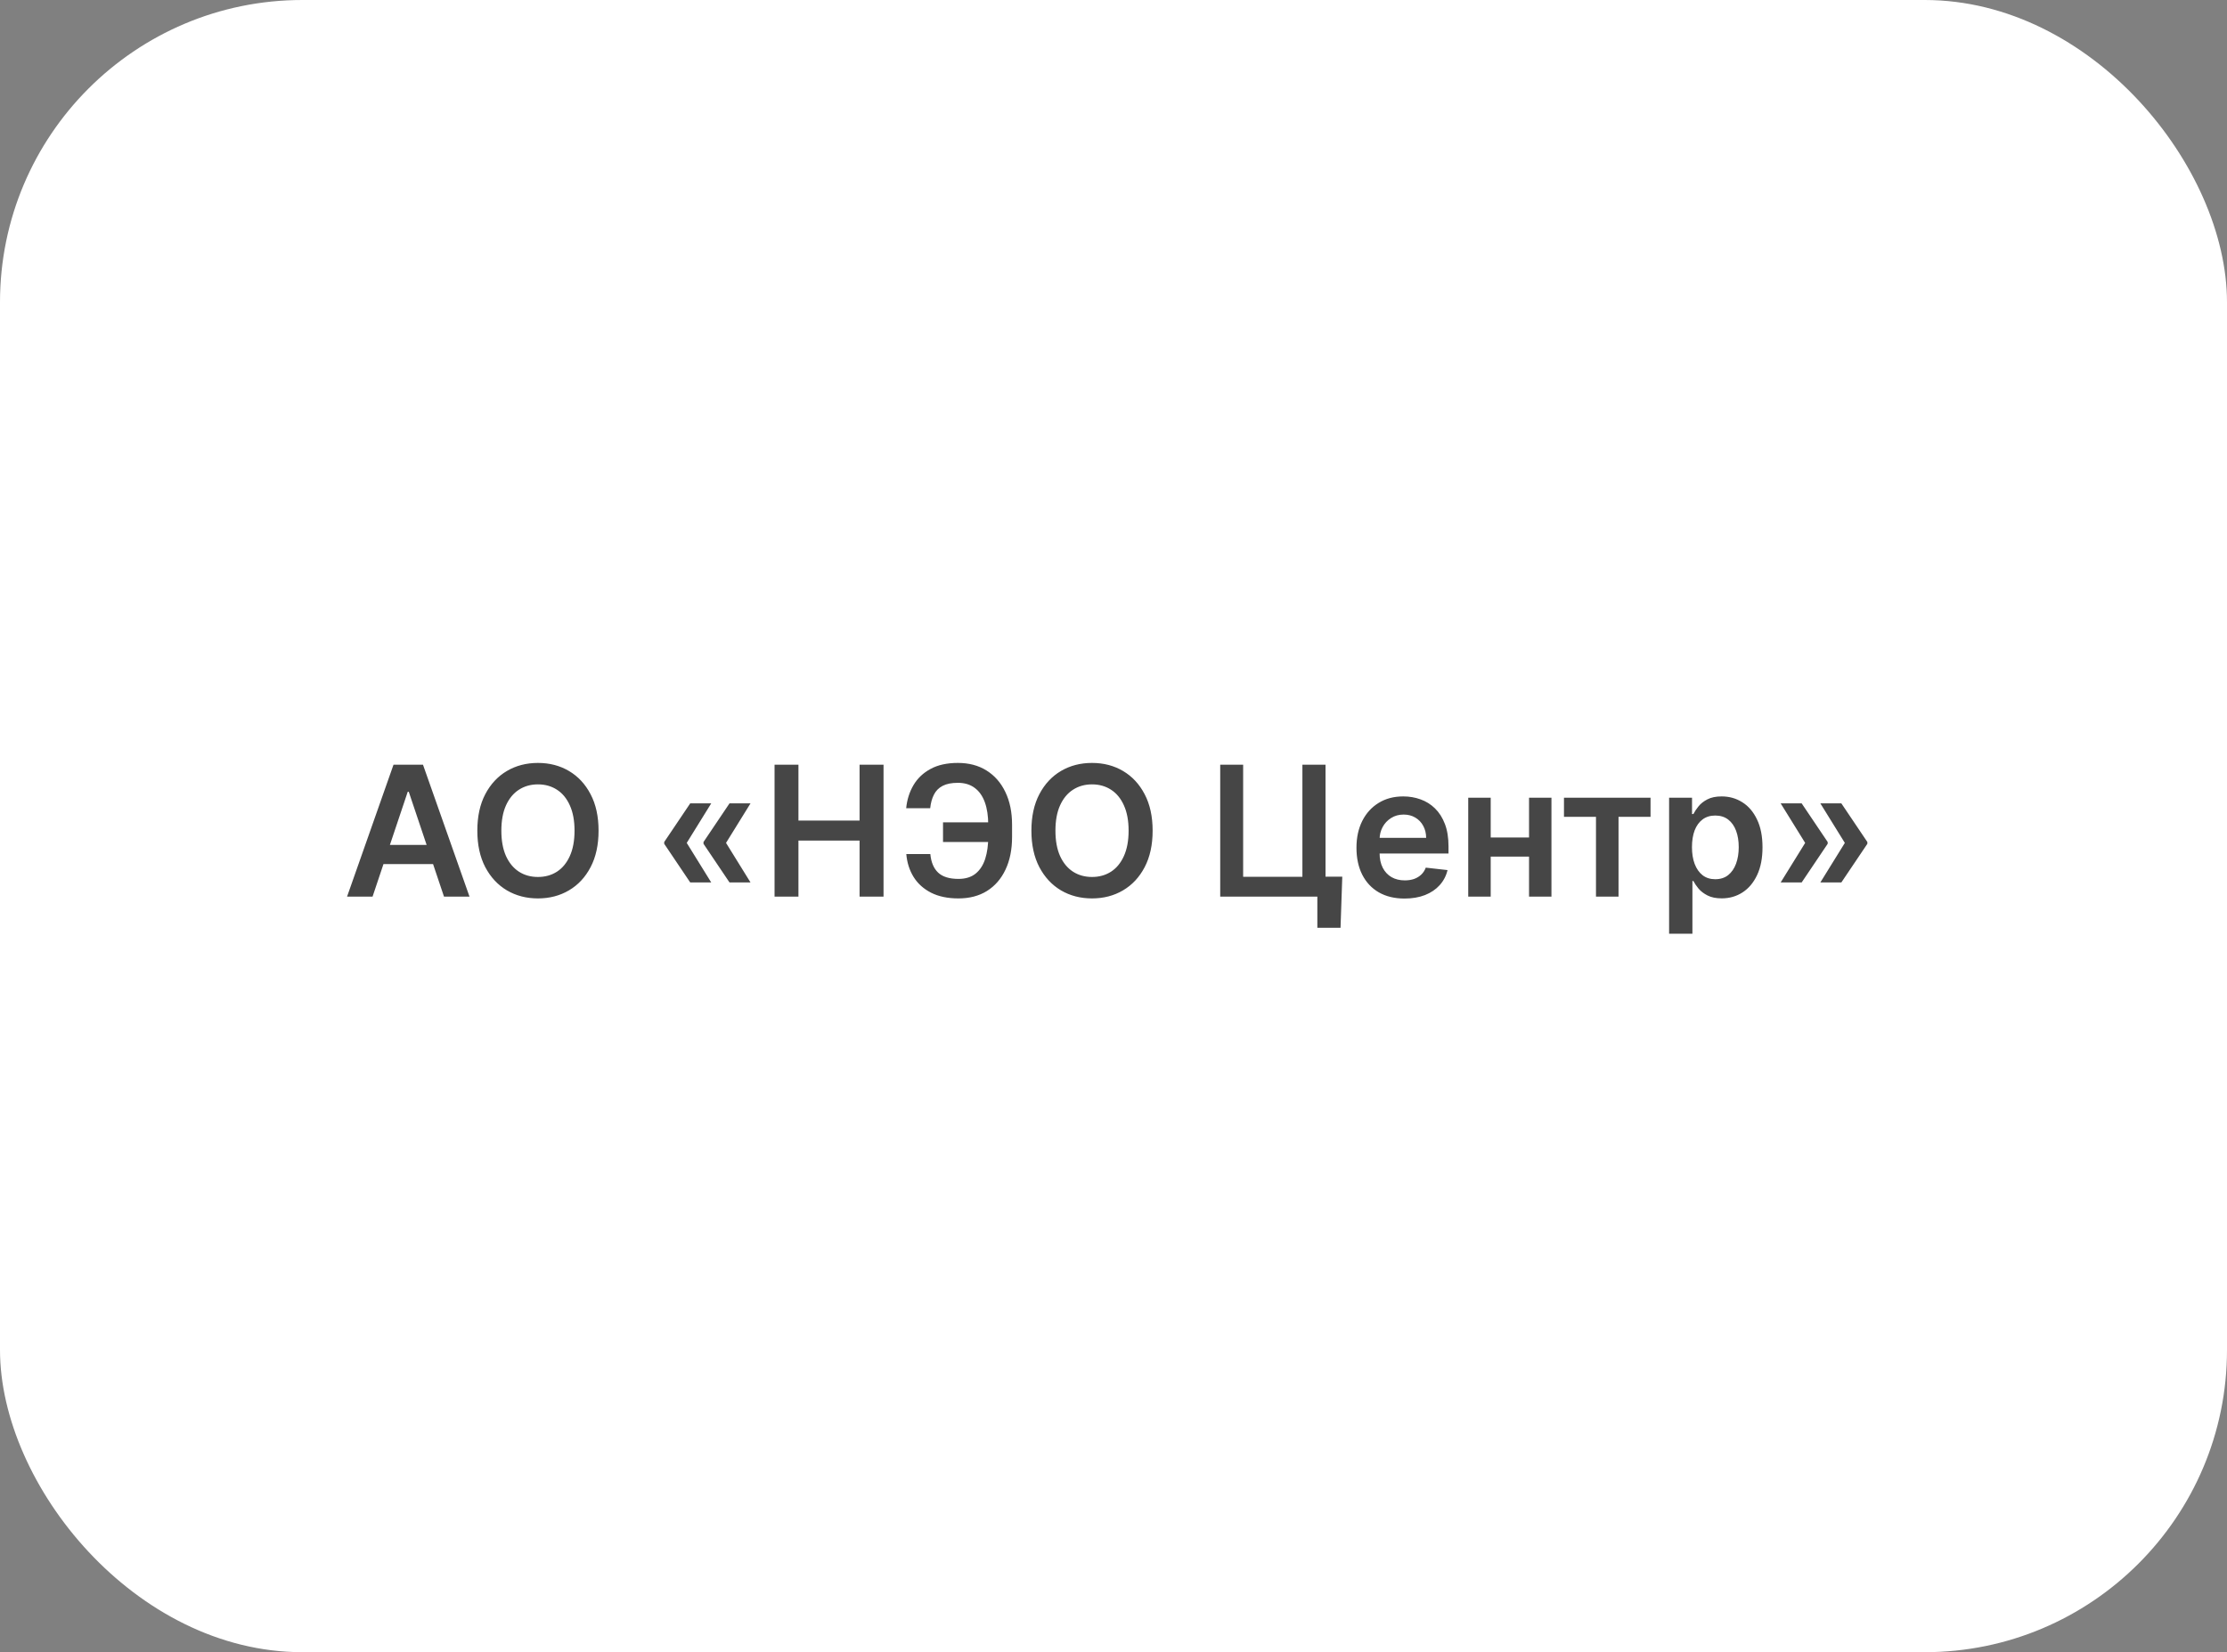 <?xml version="1.0" encoding="UTF-8"?> <svg xmlns="http://www.w3.org/2000/svg" width="221" height="164" viewBox="0 0 221 164" fill="none"><rect x="0" y="0" width="221" height="164" fill="#808080" stroke="none"/><rect width="221" height="164" rx="30" fill="white"></rect><path d="M36.972 89H34.441L39.05 75.909H41.977L46.592 89H44.061L40.565 78.594H40.462L36.972 89ZM37.055 83.867H43.959V85.772H37.055V83.867ZM59.399 82.454C59.399 83.865 59.135 85.073 58.606 86.079C58.082 87.08 57.366 87.847 56.459 88.38C55.555 88.913 54.53 89.179 53.384 89.179C52.238 89.179 51.211 88.913 50.303 88.38C49.4 87.843 48.684 87.074 48.155 86.072C47.631 85.067 47.369 83.861 47.369 82.454C47.369 81.044 47.631 79.838 48.155 78.837C48.684 77.831 49.4 77.062 50.303 76.529C51.211 75.996 52.238 75.73 53.384 75.73C54.53 75.73 55.555 75.996 56.459 76.529C57.366 77.062 58.082 77.831 58.606 78.837C59.135 79.838 59.399 81.044 59.399 82.454ZM57.015 82.454C57.015 81.462 56.859 80.624 56.548 79.942C56.241 79.256 55.815 78.739 55.27 78.389C54.724 78.035 54.096 77.859 53.384 77.859C52.672 77.859 52.044 78.035 51.498 78.389C50.953 78.739 50.525 79.256 50.213 79.942C49.907 80.624 49.753 81.462 49.753 82.454C49.753 83.447 49.907 84.287 50.213 84.973C50.525 85.655 50.953 86.173 51.498 86.526C52.044 86.876 52.672 87.05 53.384 87.05C54.096 87.05 54.724 86.876 55.27 86.526C55.815 86.173 56.241 85.655 56.548 84.973C56.859 84.287 57.015 83.447 57.015 82.454ZM70.58 87.594H68.496L65.914 83.758V83.631H68.126L70.58 87.594ZM70.58 79.744L68.126 83.707H65.914V83.579L68.496 79.744H70.58ZM74.479 87.594H72.395L69.813 83.758V83.631H72.025L74.479 87.594ZM74.479 79.744L72.025 83.707H69.813V83.579L72.395 79.744H74.479ZM76.864 89V75.909H79.235V81.451H85.301V75.909H87.679V89H85.301V83.439H79.235V89H76.864ZM99.136 81.63V83.579H93.582V81.63H99.136ZM89.938 84.775H92.323C92.399 85.585 92.657 86.198 93.096 86.616C93.539 87.033 94.213 87.242 95.116 87.242C95.815 87.242 96.382 87.067 96.816 86.718C97.251 86.364 97.568 85.874 97.769 85.248C97.969 84.621 98.069 83.893 98.069 83.062V81.873C98.069 80.999 97.956 80.251 97.73 79.629C97.504 79.007 97.168 78.532 96.72 78.204C96.273 77.871 95.719 77.705 95.058 77.705C94.432 77.705 93.927 77.805 93.543 78.006C93.16 78.206 92.872 78.496 92.681 78.875C92.489 79.25 92.365 79.7 92.31 80.224H89.926C90.011 79.371 90.254 78.606 90.654 77.929C91.055 77.251 91.62 76.717 92.348 76.325C93.077 75.928 93.98 75.73 95.058 75.73C96.154 75.73 97.102 75.981 97.903 76.484C98.708 76.987 99.33 77.699 99.769 78.619C100.213 79.54 100.434 80.622 100.434 81.867V83.081C100.434 84.325 100.217 85.406 99.782 86.322C99.352 87.234 98.74 87.939 97.948 88.438C97.155 88.932 96.211 89.179 95.116 89.179C94.055 89.179 93.151 88.992 92.406 88.617C91.66 88.237 91.08 87.717 90.667 87.057C90.254 86.392 90.011 85.631 89.938 84.775ZM114.383 82.454C114.383 83.865 114.119 85.073 113.591 86.079C113.066 87.08 112.35 87.847 111.443 88.38C110.539 88.913 109.515 89.179 108.368 89.179C107.222 89.179 106.195 88.913 105.287 88.38C104.384 87.843 103.668 87.074 103.14 86.072C102.615 85.067 102.353 83.861 102.353 82.454C102.353 81.044 102.615 79.838 103.14 78.837C103.668 77.831 104.384 77.062 105.287 76.529C106.195 75.996 107.222 75.73 108.368 75.73C109.515 75.73 110.539 75.996 111.443 76.529C112.35 77.062 113.066 77.831 113.591 78.837C114.119 79.838 114.383 81.044 114.383 82.454ZM111.999 82.454C111.999 81.462 111.843 80.624 111.532 79.942C111.225 79.256 110.799 78.739 110.254 78.389C109.708 78.035 109.08 77.859 108.368 77.859C107.657 77.859 107.028 78.035 106.483 78.389C105.937 78.739 105.509 79.256 105.198 79.942C104.891 80.624 104.738 81.462 104.738 82.454C104.738 83.447 104.891 84.287 105.198 84.973C105.509 85.655 105.937 86.173 106.483 86.526C107.028 86.876 107.657 87.05 108.368 87.05C109.08 87.05 109.708 86.876 110.254 86.526C110.799 86.173 111.225 85.655 111.532 84.973C111.843 84.287 111.999 83.447 111.999 82.454ZM133.203 87.019L133.03 92.094H130.729V89H129.809V87.019H133.203ZM121.09 89V75.909H123.366V87.031H129.246V75.909H131.541V89H121.09ZM139.379 89.192C138.395 89.192 137.545 88.987 136.829 88.578C136.117 88.165 135.57 87.581 135.186 86.827C134.803 86.068 134.611 85.175 134.611 84.148C134.611 83.138 134.803 82.252 135.186 81.489C135.574 80.722 136.115 80.126 136.81 79.7C137.504 79.269 138.32 79.054 139.258 79.054C139.863 79.054 140.434 79.152 140.971 79.348C141.512 79.54 141.989 79.838 142.403 80.243C142.82 80.648 143.148 81.163 143.387 81.79C143.626 82.412 143.745 83.153 143.745 84.014V84.724H135.697V83.164H141.527C141.523 82.721 141.427 82.327 141.239 81.981C141.052 81.632 140.79 81.357 140.453 81.157C140.121 80.957 139.733 80.856 139.29 80.856C138.817 80.856 138.401 80.972 138.043 81.202C137.685 81.428 137.406 81.726 137.206 82.097C137.01 82.463 136.91 82.866 136.906 83.305V84.666C136.906 85.237 137.01 85.727 137.219 86.136C137.428 86.541 137.719 86.852 138.094 87.07C138.469 87.283 138.908 87.389 139.411 87.389C139.748 87.389 140.053 87.342 140.325 87.249C140.598 87.151 140.835 87.008 141.035 86.82C141.235 86.633 141.386 86.401 141.489 86.124L143.649 86.367C143.513 86.938 143.253 87.436 142.869 87.862C142.49 88.284 142.004 88.612 141.412 88.847C140.82 89.077 140.142 89.192 139.379 89.192ZM152.446 83.132V85.031H147.218V83.132H152.446ZM147.933 79.182V89H145.703V79.182H147.933ZM153.961 79.182V89H151.737V79.182H153.961ZM155.203 81.08V79.182H163.794V81.08H160.617V89H158.38V81.08H155.203ZM165.636 92.682V79.182H167.912V80.805H168.046C168.165 80.567 168.334 80.313 168.551 80.045C168.768 79.772 169.062 79.54 169.433 79.348C169.804 79.152 170.277 79.054 170.852 79.054C171.611 79.054 172.295 79.248 172.904 79.636C173.518 80.019 174.003 80.588 174.361 81.342C174.724 82.092 174.905 83.013 174.905 84.104C174.905 85.182 174.728 86.098 174.374 86.852C174.02 87.606 173.539 88.182 172.93 88.578C172.32 88.974 171.63 89.173 170.858 89.173C170.296 89.173 169.829 89.079 169.459 88.891C169.088 88.704 168.79 88.478 168.564 88.214C168.342 87.945 168.17 87.692 168.046 87.453H167.95V92.682H165.636ZM167.905 84.091C167.905 84.726 167.995 85.282 168.174 85.759C168.357 86.237 168.619 86.609 168.96 86.878C169.305 87.142 169.723 87.274 170.213 87.274C170.724 87.274 171.153 87.138 171.498 86.865C171.843 86.588 172.103 86.211 172.278 85.734C172.456 85.252 172.546 84.704 172.546 84.091C172.546 83.481 172.459 82.94 172.284 82.467C172.109 81.994 171.849 81.624 171.504 81.355C171.159 81.087 170.729 80.952 170.213 80.952C169.719 80.952 169.299 81.082 168.954 81.342C168.608 81.602 168.346 81.967 168.167 82.435C167.993 82.904 167.905 83.456 167.905 84.091ZM176.707 87.594L179.162 83.631H181.373V83.758L178.791 87.594H176.707ZM176.707 79.744H178.791L181.373 83.579V83.707H179.162L176.707 79.744ZM180.645 87.594L183.099 83.631H185.311V83.758L182.729 87.594H180.645ZM180.645 79.744H182.729L185.311 83.579V83.707H183.099L180.645 79.744Z" fill="#464646"></path></svg> 